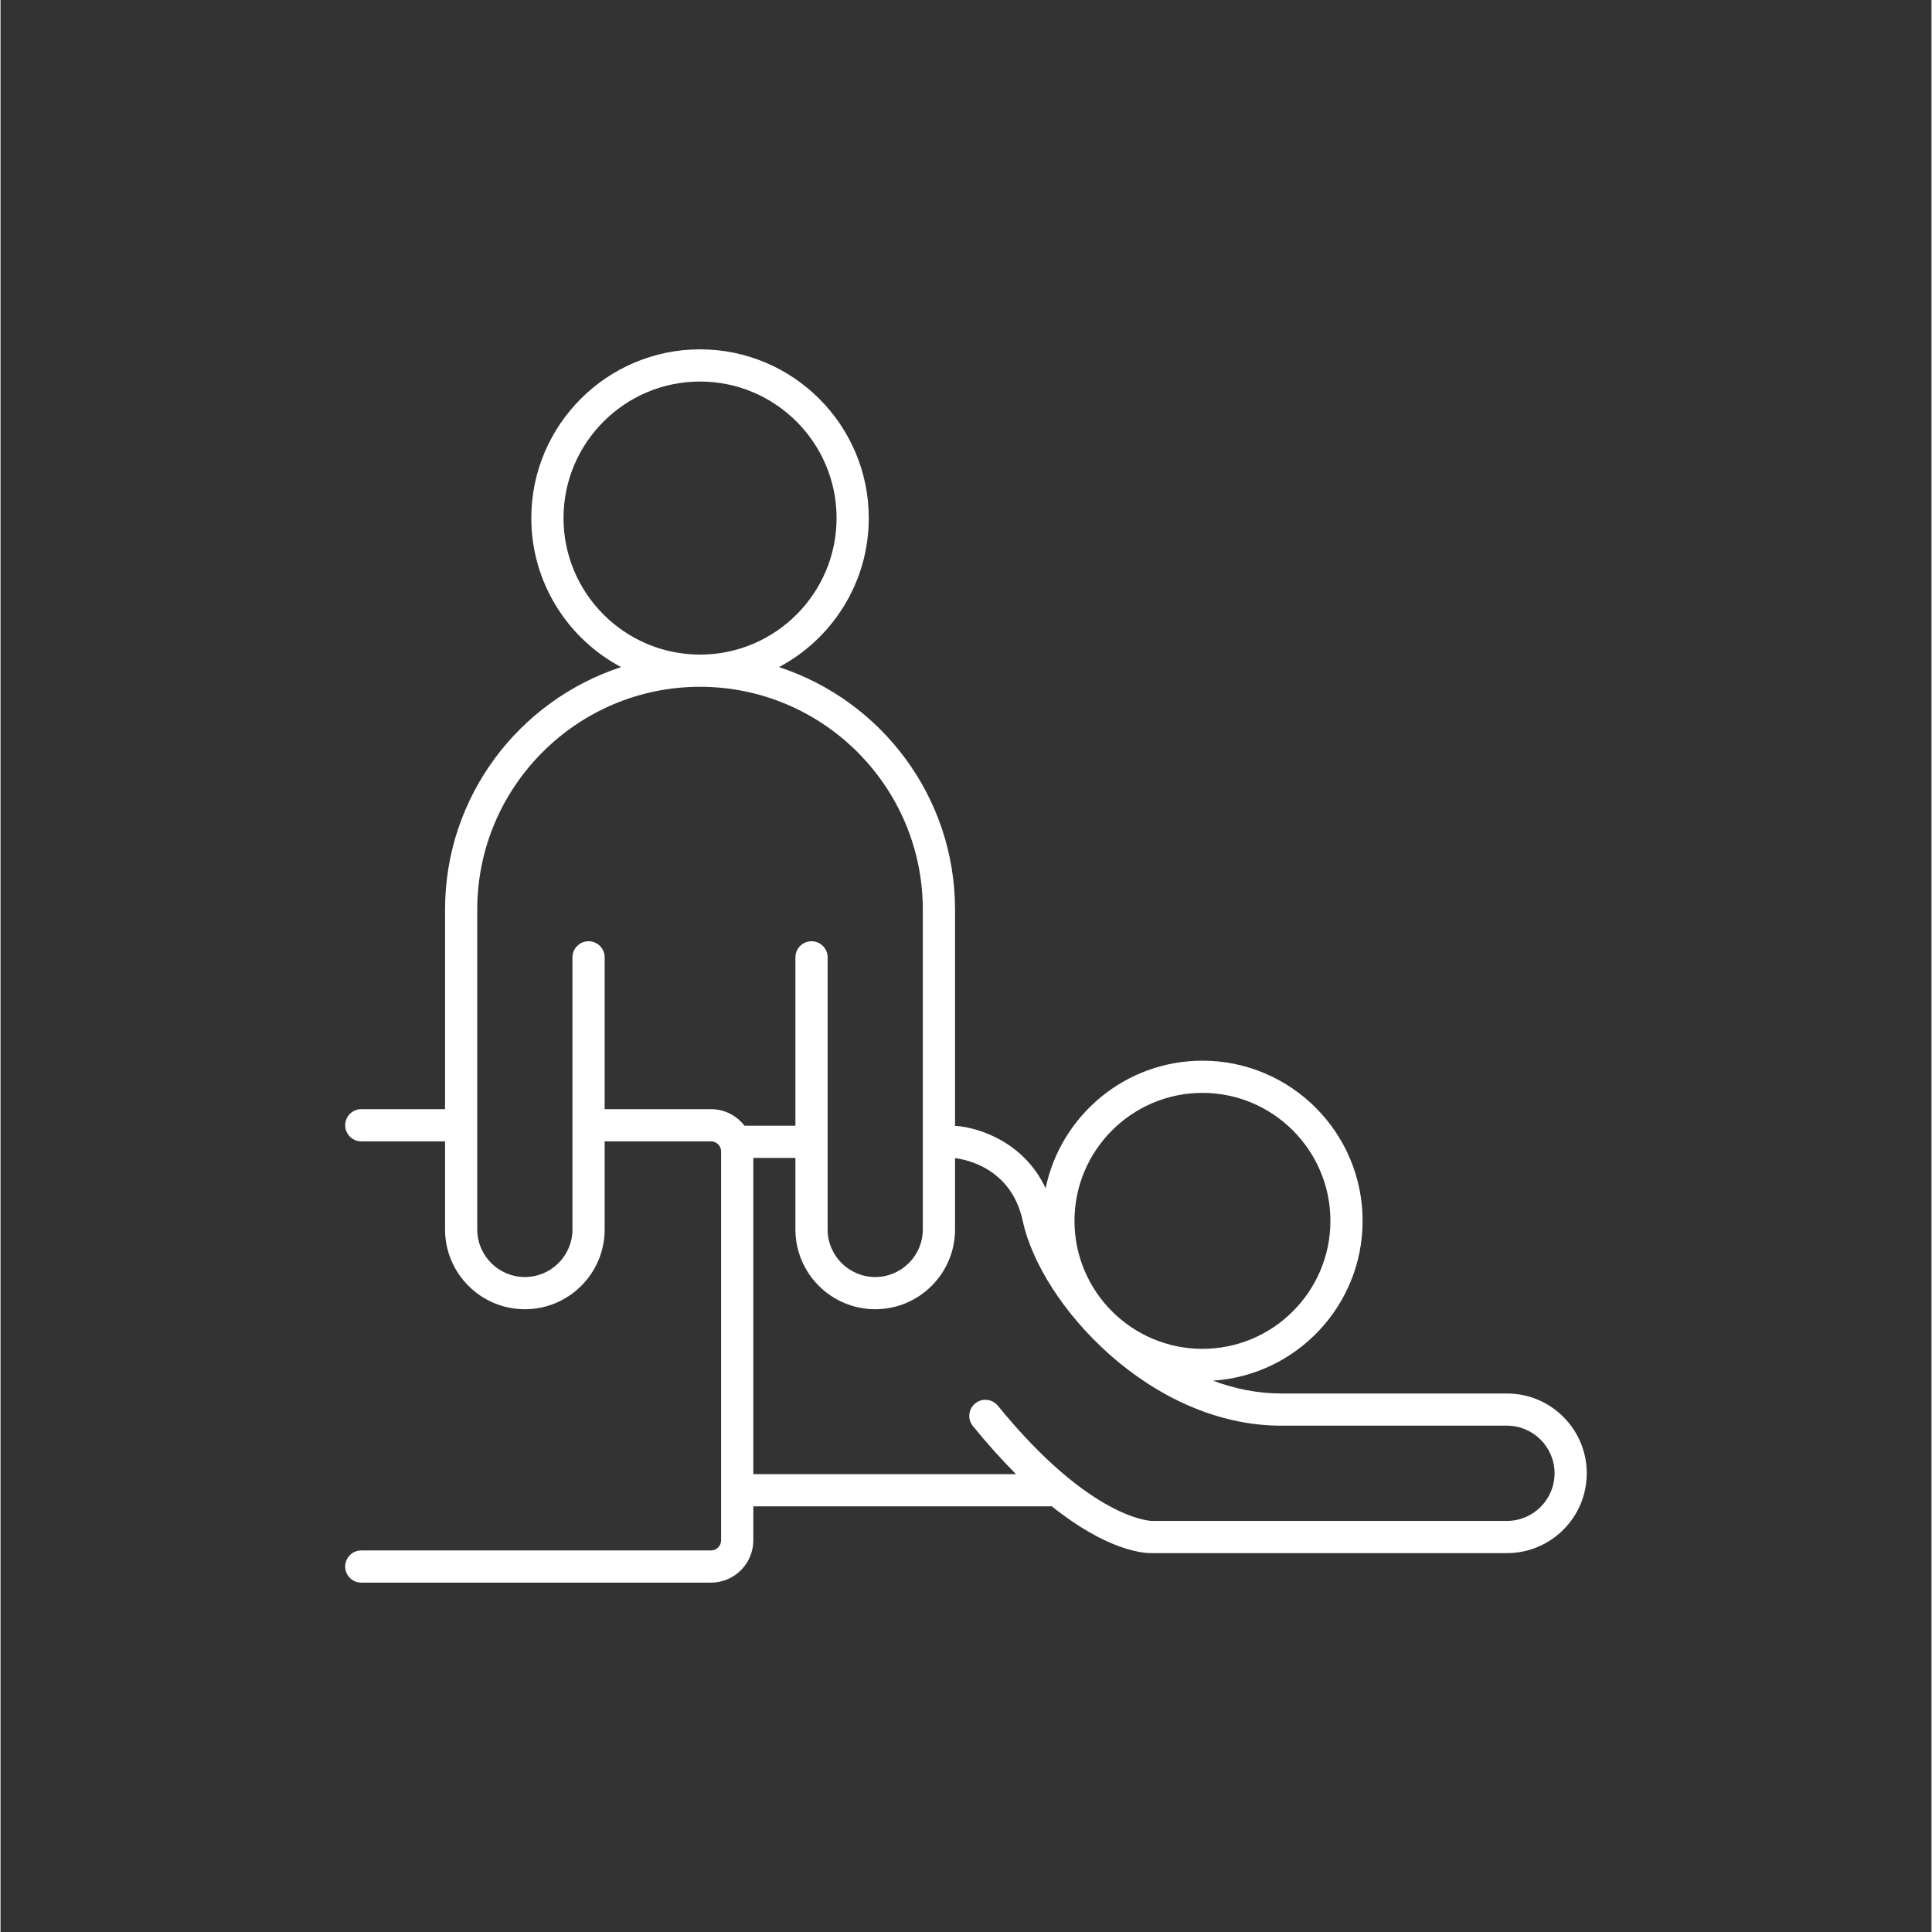 <svg xmlns="http://www.w3.org/2000/svg" xmlns:xlink="http://www.w3.org/1999/xlink" width="300" viewBox="0 0 224.88 225" height="300" preserveAspectRatio="xMidYMid meet"><rect x="0" y="0" width="224.88" height="225" fill="#333333" stroke="none"/><defs><clipPath id="c7b62a97e9"><path d="M 40.137 40.648 L 184.809 40.648 L 184.809 184.57 L 40.137 184.57 Z M 40.137 40.648 " clip-rule="nonzero"></path></clipPath></defs><g clip-path="url(#c7b62a97e9)"><path fill="#ffffff" d="M 175.441 177.125 L 134.105 177.125 C 134.09 177.133 127.023 177.066 116.152 163.711 C 115.496 162.91 114.316 162.785 113.516 163.441 C 112.711 164.094 112.59 165.273 113.242 166.078 C 115.008 168.246 116.684 170.094 118.266 171.676 L 87.672 171.676 L 87.672 134.852 L 92.574 134.852 L 92.574 143.18 C 92.574 148.305 96.746 152.473 101.867 152.473 C 106.996 152.473 111.164 148.305 111.164 143.18 L 111.164 134.875 C 112.441 135.031 117.727 136.039 119.047 142.184 C 121.137 151.906 133.91 166.035 149.164 166.035 L 175.441 166.035 C 178.496 166.035 180.984 168.523 180.984 171.578 C 180.984 174.637 178.496 177.125 175.441 177.125 Z M 82.742 129.172 L 70.359 129.172 L 70.359 111.492 C 70.359 110.457 69.52 109.617 68.484 109.617 C 67.449 109.617 66.609 110.457 66.609 111.492 L 66.609 143.18 C 66.609 146.234 64.121 148.723 61.062 148.723 C 58.008 148.723 55.52 146.234 55.52 143.18 L 55.52 105.93 C 55.52 91.621 67.16 79.984 81.465 79.984 C 95.773 79.984 107.41 91.621 107.41 105.93 L 107.41 143.18 C 107.41 146.234 104.926 148.723 101.867 148.723 C 98.812 148.723 96.324 146.234 96.324 143.18 L 96.324 132.992 C 96.324 132.984 96.324 132.98 96.324 132.977 C 96.324 132.973 96.324 132.969 96.324 132.961 L 96.324 111.492 C 96.324 110.457 95.484 109.617 94.449 109.617 C 93.414 109.617 92.574 110.457 92.574 111.492 L 92.574 131.102 L 86.645 131.102 C 85.742 129.93 84.332 129.172 82.742 129.172 Z M 65.566 60.332 C 65.566 51.566 72.699 44.434 81.465 44.434 C 90.234 44.434 97.367 51.566 97.367 60.332 C 97.367 69.102 90.234 76.234 81.465 76.234 C 72.699 76.234 65.566 69.102 65.566 60.332 Z M 139.977 127.277 C 148.191 127.277 154.879 133.965 154.879 142.184 C 154.879 150.402 148.191 157.086 139.977 157.086 C 131.758 157.086 125.074 150.402 125.074 142.184 C 125.074 133.965 131.758 127.277 139.977 127.277 Z M 175.441 162.285 L 149.164 162.285 C 146.41 162.285 143.727 161.734 141.195 160.793 C 150.914 160.164 158.629 152.059 158.629 142.184 C 158.629 131.895 150.262 123.527 139.977 123.527 C 130.992 123.527 123.469 129.914 121.711 138.387 C 119.25 133.102 114.098 131.312 111.164 131.113 L 111.164 105.93 C 111.164 92.762 102.547 81.574 90.66 77.691 C 96.875 74.387 101.117 67.848 101.117 60.332 C 101.117 49.5 92.301 40.684 81.465 40.684 C 70.633 40.684 61.816 49.5 61.816 60.332 C 61.816 67.848 66.059 74.387 72.273 77.691 C 60.383 81.574 51.77 92.762 51.77 105.93 L 51.77 129.172 L 42.016 129.172 C 40.98 129.172 40.141 130.008 40.141 131.047 C 40.141 132.082 40.98 132.922 42.016 132.922 L 51.77 132.922 L 51.77 143.18 C 51.77 148.305 55.941 152.473 61.062 152.473 C 66.191 152.473 70.359 148.305 70.359 143.18 L 70.359 132.922 L 82.742 132.922 C 83.391 132.922 83.918 133.449 83.918 134.098 L 83.918 179.383 C 83.918 180.035 83.391 180.562 82.742 180.562 L 42.016 180.562 C 40.98 180.562 40.141 181.402 40.141 182.438 C 40.141 183.473 40.98 184.312 42.016 184.312 L 82.742 184.312 C 85.461 184.312 87.672 182.102 87.672 179.383 L 87.672 175.426 L 122.195 175.426 C 122.27 175.426 122.344 175.418 122.414 175.41 C 128.781 180.512 132.965 180.879 133.988 180.879 C 134.07 180.879 134.129 180.875 134.172 180.875 L 175.441 180.875 C 180.566 180.875 184.734 176.707 184.734 171.578 C 184.734 166.457 180.566 162.285 175.441 162.285 " fill-opacity="1" fill-rule="nonzero"></path></g></svg>